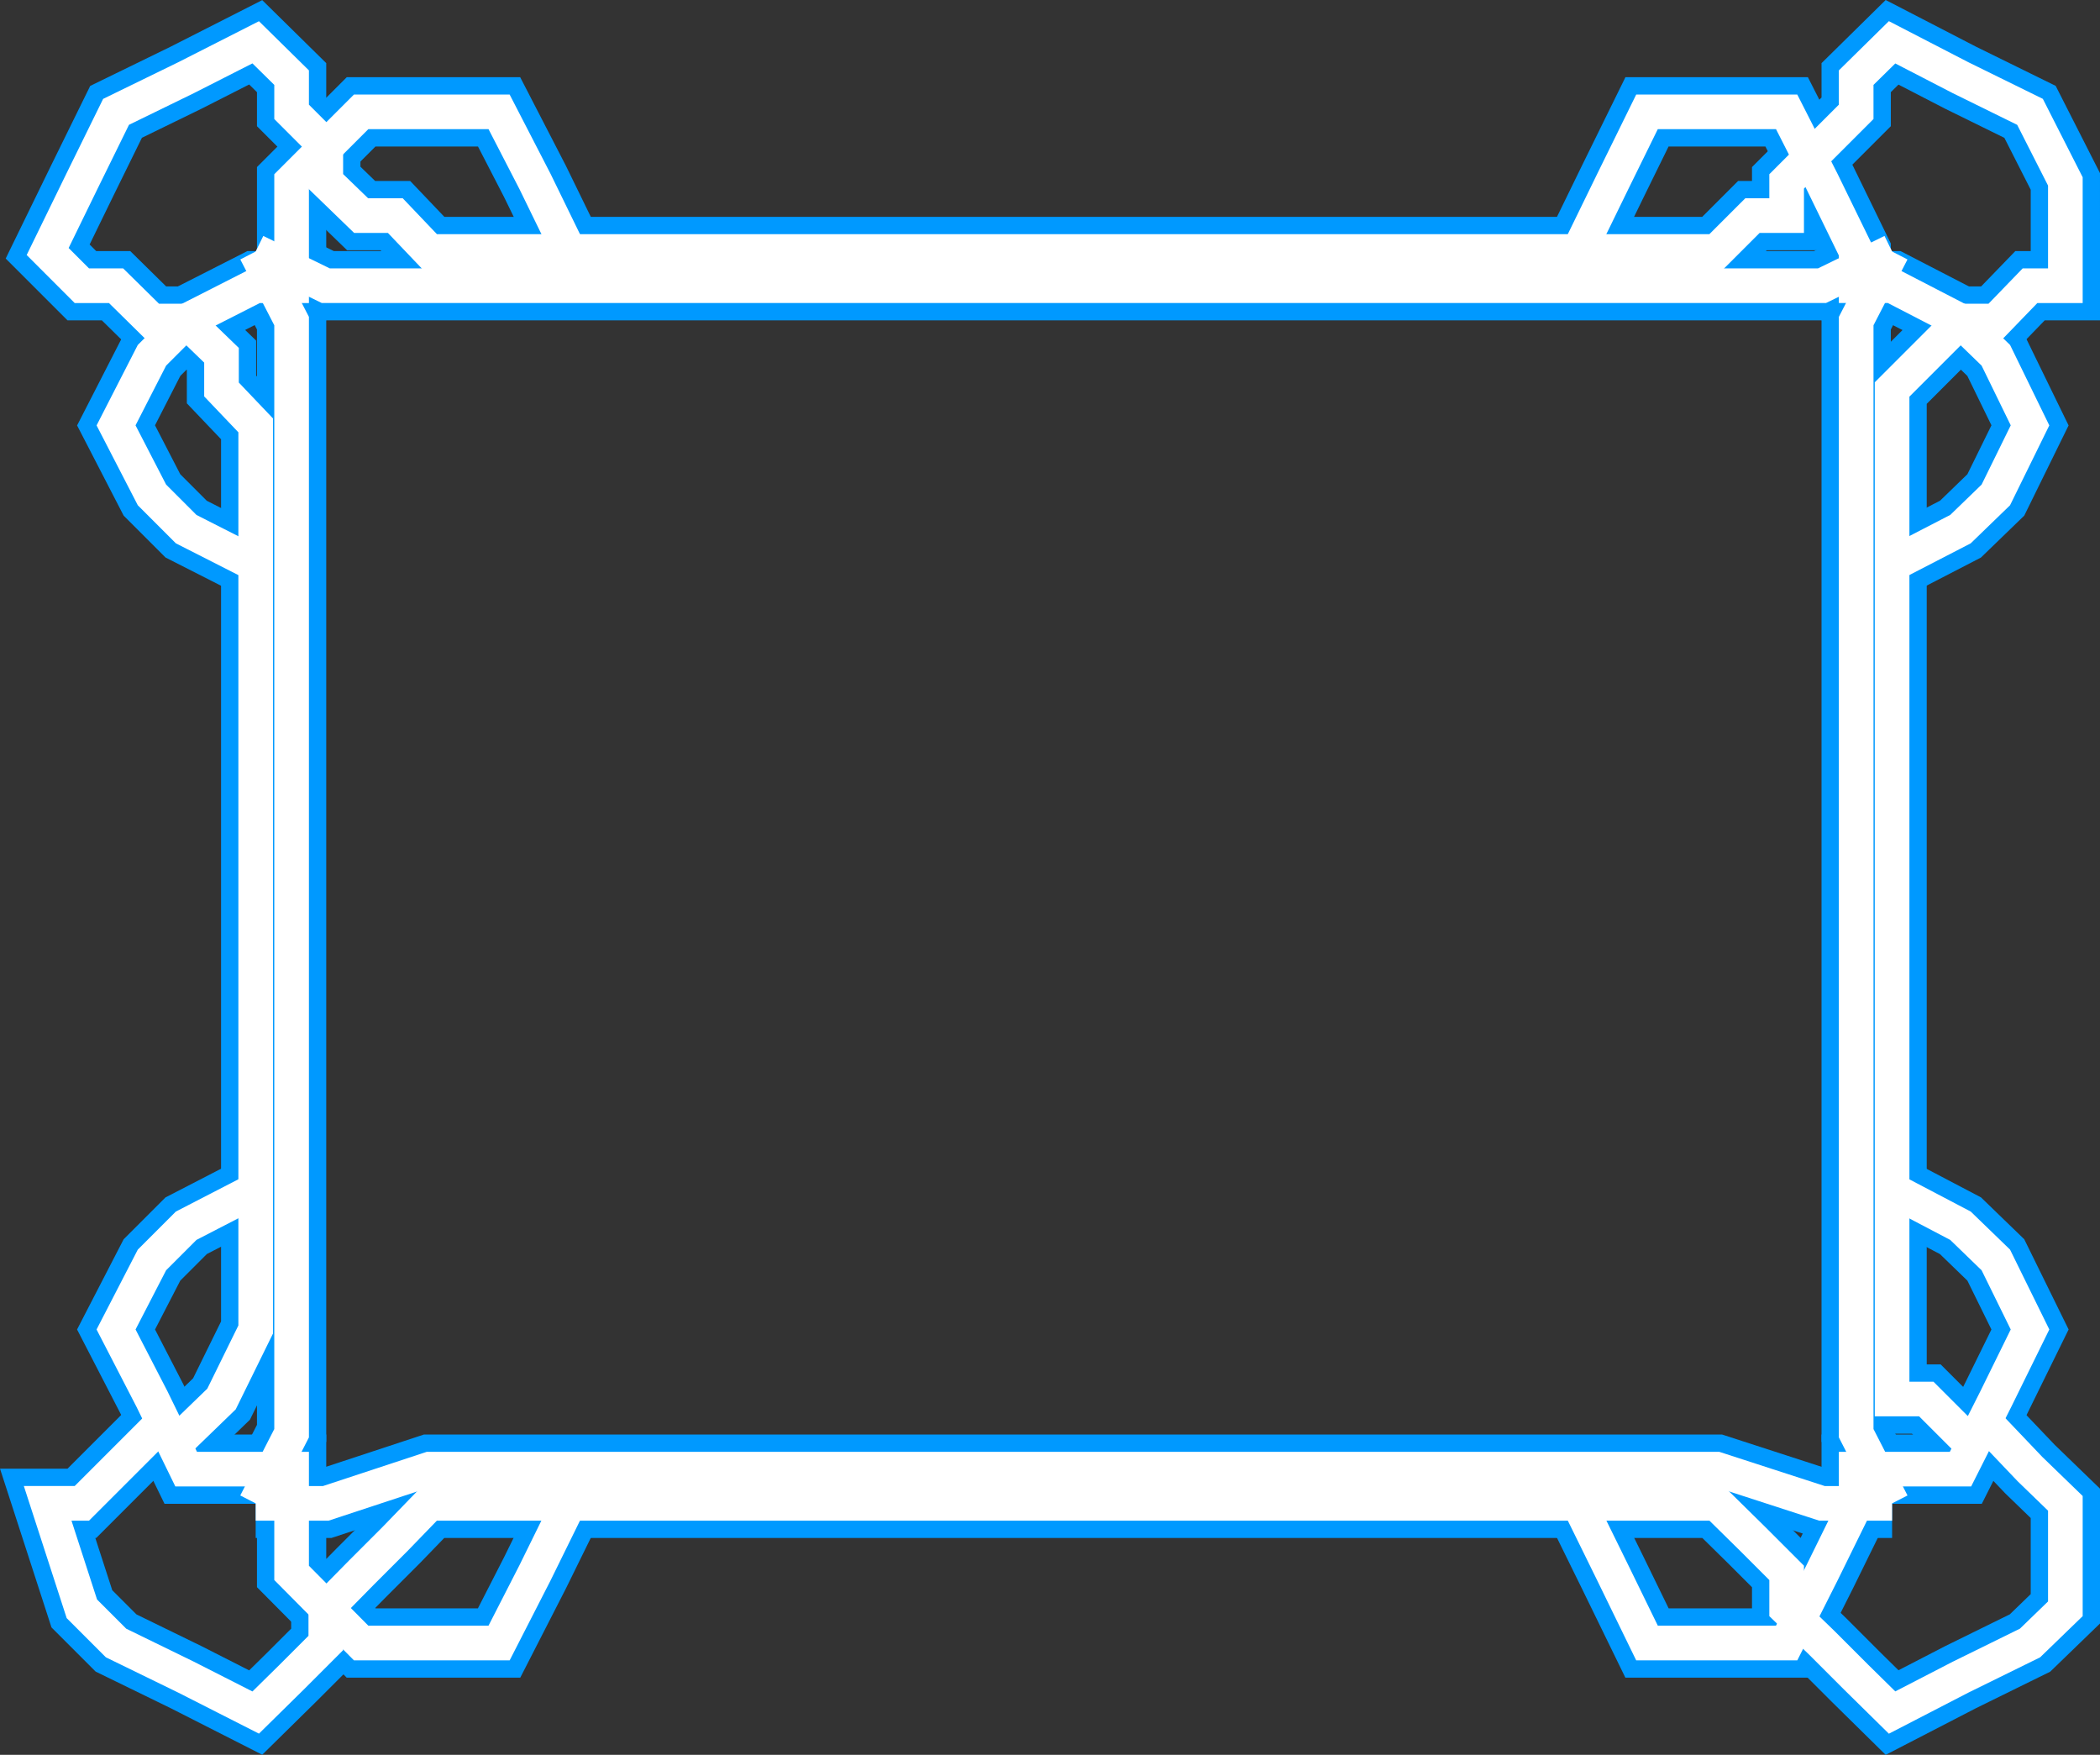 <svg xmlns="http://www.w3.org/2000/svg" width="368.438" height="307.842"><rect width="100%" height="100%" fill="#333333" stroke="none"/><path fill="none" stroke="#09f" stroke-miterlimit="10" stroke-width="12.155" d="m99.86 44.12-6-12.297-6.297-12.203H63.36L51.161 31.823V50.12h-6.3l-12.2 6.203-6 6-6.3 12.297 6.3 12.203 6 6 12.2 6.2M276.962 44.12l6-12.297 6-12.203h24.5l6.199 12.203 6 12.297v6h6.3l12 6.203 6.2 6 6 12.297-6 12.203-6.2 6-12 6.2"/><path fill="none" stroke="#09f" stroke-miterlimit="10" stroke-width="12.155" d="m331.962 44.12-12.301 6h-262.5l-12.3-6M99.86 263.722l-6 12.199-6.297 12.3H63.36l-12.199-12.3v-18.2h-18.5l-6-12.3-6.3-12.2 6.3-12.199 6-6 12.2-6.3"/><path fill="none" stroke="#09f" stroke-miterlimit="10" stroke-width="12.155" d="m44.86 263.722 6.301-12.301V56.323l-6.3-12.203"/><path fill="none" stroke="#09f" stroke-miterlimit="10" stroke-width="12.155" d="M331.962 233.222v12.199h6l6 6h6.199l6 6.3 6.2 6v18.5l-6.2 6-12.2 6-12 6.2-6.3-6.2-6-6-6.2-6v-6.3l-6-6-6.3-6.2h-225.8l-6 6.2-6 6-6.2 6.3v6l-6 6-6.3 6.2-12.2-6.2-12.3-6-6-6-6-18.5h6l12.3-12.3h6l6.2-6 6-12.2V74.62l-6-6.297v-6l-6.2-6h-6l-6.3-6.203h-6l-6-6 6-12.297 6-12.203 12.3-6 12.2-6.2 6.3 6.2v6l6 6v6.203l6.2 6h6l6 6.297h225.8l6.3-6.297h6v-6l6.2-6.203 6-6v-6l6.3-6.2 12 6.2 12.2 6 6.2 12.203V50.12h-6.2l-6 6.203h-6.2l-12 12v164.899"/><path fill="none" stroke="#09f" stroke-miterlimit="10" stroke-width="12.155" d="m276.962 263.722 6 12.199 6 12.3h24.5l6.199-12.3 6-12.2v-6h18.3l6.2-12.3 6-12.2-6-12.199-6.2-6-12-6.3"/><path fill="none" stroke="#09f" stroke-miterlimit="10" stroke-width="12.155" d="m331.962 263.722-6.301-12.301V56.323l6.3-12.203m.001 219.602H319.66l-18.5-6H75.36l-18.2 6h-12.3"/><path fill="none" stroke="#fff" stroke-miterlimit="10" stroke-width="6.077" d="m99.86 44.12-6-12.297-6.297-12.203H63.36L51.161 31.823V50.12h-6.3l-12.2 6.203-6 6-6.3 12.297 6.3 12.203 6 6 12.2 6.2M276.962 44.12l6-12.297 6-12.203h24.5l6.199 12.203 6 12.297v6h6.3l12 6.203 6.2 6 6 12.297-6 12.203-6.2 6-12 6.2"/><path fill="none" stroke="#fff" stroke-miterlimit="10" stroke-width="6.077" d="m331.962 44.12-12.301 6h-262.5l-12.3-6M99.86 263.722l-6 12.199-6.297 12.3H63.36l-12.199-12.3v-18.2h-18.5l-6-12.3-6.3-12.2 6.3-12.199 6-6 12.2-6.3"/><path fill="none" stroke="#fff" stroke-miterlimit="10" stroke-width="6.077" d="m44.86 263.722 6.301-12.301V56.323l-6.3-12.203"/><path fill="none" stroke="#fff" stroke-miterlimit="10" stroke-width="6.077" d="M331.962 233.222v12.199h6l6 6h6.199l6 6.3 6.2 6v18.5l-6.2 6-12.2 6-12 6.2-6.3-6.2-6-6-6.2-6v-6.3l-6-6-6.3-6.2h-225.8l-6 6.2-6 6-6.2 6.3v6l-6 6-6.3 6.2-12.2-6.2-12.3-6-6-6-6-18.5h6l12.3-12.3h6l6.2-6 6-12.2V74.62l-6-6.297v-6l-6.2-6h-6l-6.3-6.203h-6l-6-6 6-12.297 6-12.203 12.3-6 12.2-6.2 6.3 6.2v6l6 6v6.203l6.2 6h6l6 6.297h225.8l6.3-6.297h6v-6l6.2-6.203 6-6v-6l6.3-6.2 12 6.2 12.2 6 6.2 12.203V50.12h-6.2l-6 6.203h-6.2l-12 12v164.899"/><path fill="none" stroke="#fff" stroke-miterlimit="10" stroke-width="6.077" d="m276.962 263.722 6 12.199 6 12.3h24.5l6.199-12.3 6-12.2v-6h18.3l6.2-12.3 6-12.2-6-12.199-6.2-6-12-6.3"/><path fill="none" stroke="#fff" stroke-miterlimit="10" stroke-width="6.077" d="m331.962 263.722-6.301-12.301V56.323l6.3-12.203m.001 219.602H319.66l-18.5-6H75.36l-18.2 6h-12.3"/></svg>
